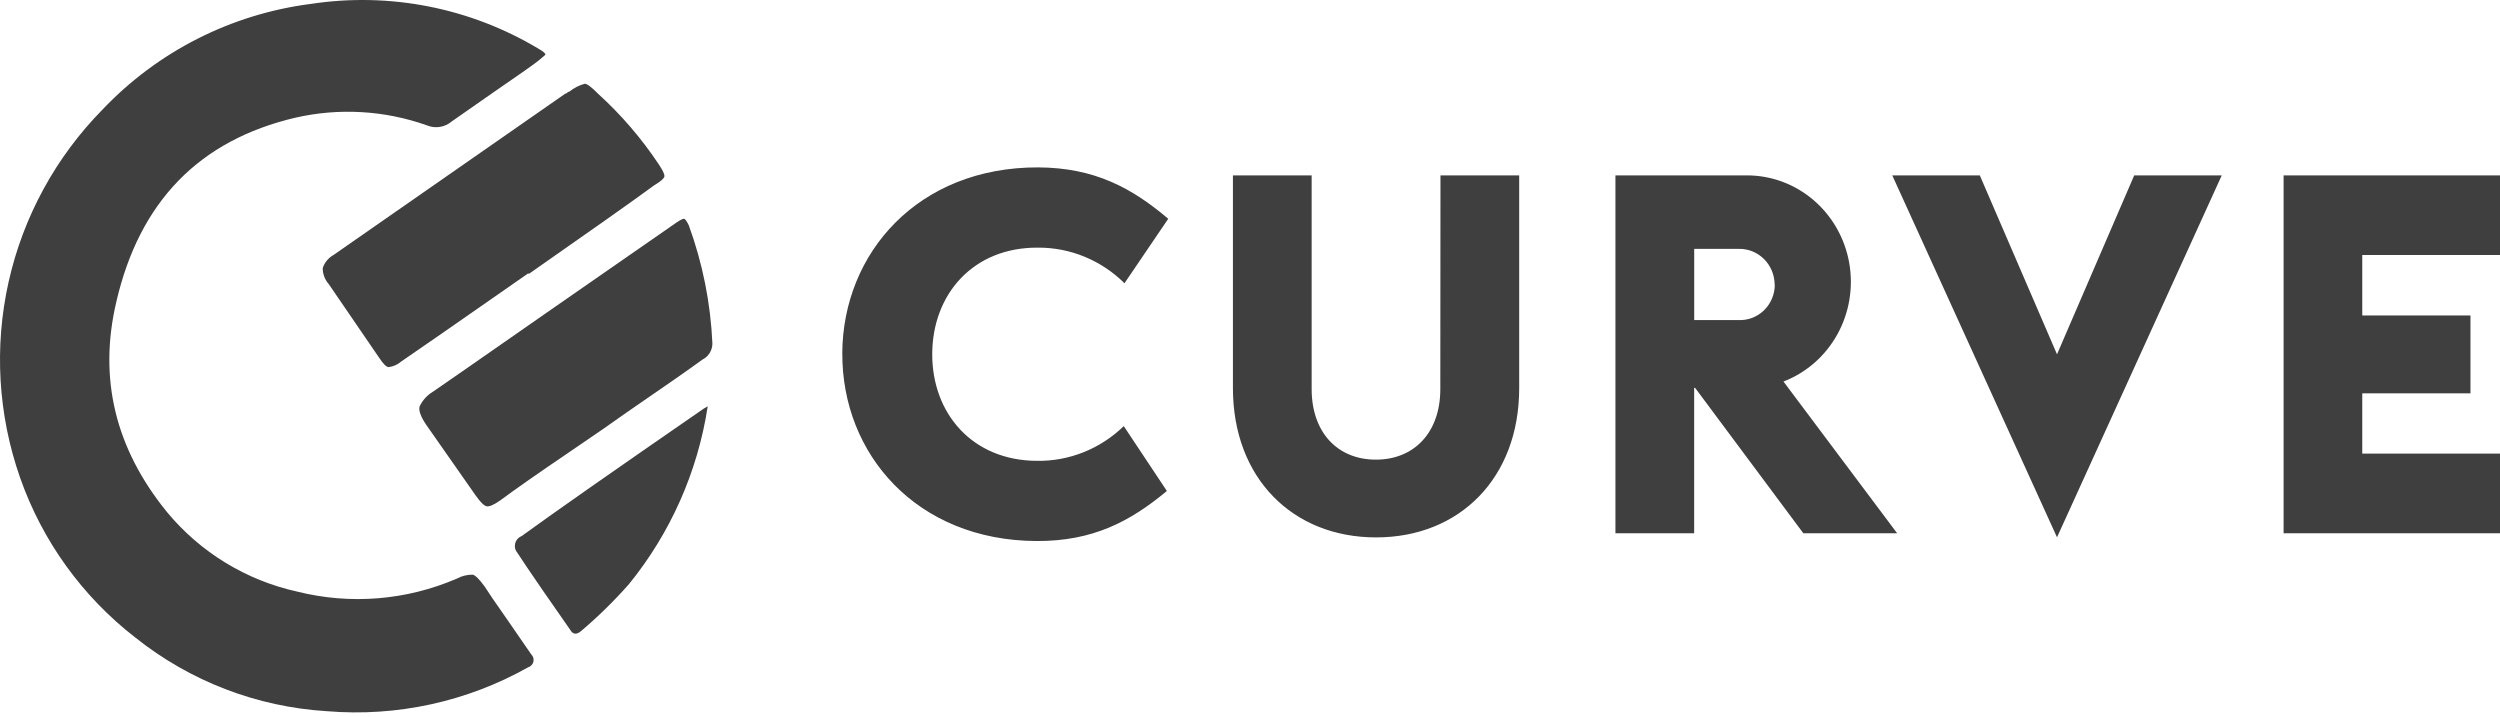 <?xml version="1.0" encoding="UTF-8"?> <svg xmlns="http://www.w3.org/2000/svg" width="460" height="132" viewBox="0 0 460 132" fill="none"> <path d="M95.96 98.651C95.668 98.768 95.409 98.953 95.205 99.191C95 99.43 94.856 99.713 94.784 100.019C94.713 100.325 94.716 100.643 94.794 100.947C94.872 101.251 95.022 101.532 95.231 101.766C96.084 103.093 97.613 105.357 99.82 108.557C102.027 111.757 103.731 114.208 104.932 115.91C105.426 116.761 106.099 116.82 106.951 116.088C110.087 113.428 113.026 110.544 115.745 107.459C123.382 98.053 128.375 86.788 130.213 74.818C130.34 74.69 130.085 74.818 129.484 75.188C113.244 86.396 102.069 94.217 95.96 98.651ZM125.918 40.262C125.731 40.202 125.271 40.415 124.538 40.9C122.093 42.602 114.522 47.857 101.826 56.666C88.509 65.95 81.126 71.082 79.677 72.061C78.593 72.706 77.729 73.662 77.198 74.805C77.01 75.537 77.406 76.639 78.386 78.111L87.499 91.132C88.351 92.358 89.024 93.03 89.518 93.149C90.013 93.268 90.865 92.902 92.075 92.051C94.878 89.975 98.934 87.136 104.242 83.537C109.55 79.937 113.244 77.384 115.323 75.877C122.284 71.103 126.928 67.865 129.254 66.163C129.799 65.888 130.259 65.469 130.581 64.951C130.903 64.433 131.077 63.837 131.082 63.227C130.753 55.789 129.288 48.445 126.736 41.449C126.37 40.717 126.097 40.322 125.918 40.262ZM59.381 49.325C59.373 50.406 59.765 51.451 60.48 52.261C62.304 54.925 65.397 59.444 69.759 65.818C70.488 66.916 71.037 67.503 71.497 67.554C72.343 67.452 73.14 67.101 73.785 66.546C76.111 64.972 83.933 59.542 97.251 50.257V50.436C108.984 42.249 116.678 36.811 120.333 34.122C121.552 33.39 122.191 32.841 122.25 32.475C122.31 32.109 121.973 31.377 121.241 30.279C118.069 25.5 114.317 21.13 110.07 17.271C108.852 16.029 108.025 15.408 107.591 15.408C106.555 15.695 105.59 16.19 104.753 16.863C104.683 16.866 104.613 16.884 104.55 16.915C104.486 16.945 104.429 16.988 104.383 17.042C104.337 17.097 104.28 17.142 104.217 17.175C104.153 17.208 104.083 17.228 104.012 17.233C80.683 33.488 66.457 43.389 61.337 46.938C60.409 47.462 59.712 48.314 59.381 49.325ZM93.123 113.701C91.103 110.833 89.791 108.91 89.186 107.931C88.206 106.587 87.473 105.855 86.988 105.736C85.966 105.727 84.959 105.977 84.061 106.463C74.792 110.467 64.46 111.307 54.665 108.85C45.283 106.773 36.864 101.63 30.739 94.234C21.205 82.532 18.09 69.644 21.396 55.568C25.657 37.109 36.648 25.803 54.371 21.65C62.403 19.817 70.791 20.309 78.552 23.067C79.308 23.38 80.135 23.478 80.943 23.35C81.751 23.221 82.507 22.871 83.128 22.339C83.622 21.973 86.251 20.14 91.014 16.837C95.657 13.655 98.346 11.761 99.079 11.157C99.811 10.553 100.237 10.187 100.357 10.059C100.357 9.812 99.93 9.446 99.079 8.961C86.512 1.432 71.709 -1.485 57.221 0.715C42.58 2.584 29.035 9.447 18.878 20.144C10.257 28.895 4.265 39.886 1.583 51.868C-1.098 63.85 -0.362 76.343 3.708 87.928C7.789 99.544 15.137 109.738 24.873 117.288C34.941 125.332 47.253 130.071 60.122 130.858C73.009 131.935 85.922 129.119 97.187 122.777C97.424 122.704 97.638 122.57 97.806 122.388C97.975 122.206 98.093 121.983 98.149 121.742C98.205 121.5 98.196 121.248 98.123 121.011C98.051 120.774 97.918 120.56 97.737 120.39C96.671 118.841 95.133 116.612 93.123 113.701Z" fill="#3F3F3F"></path> <path d="M434.657 46.922V58.049H454.566V72.376H434.657V83.465H460V98.117H420.182V32.27H460V46.922H434.657ZM378.49 65.194L364.285 32.27H348.178L378.49 98.862L408.801 32.27H392.695L378.49 65.194ZM328.157 70.198L349.073 98.117H331.811L311.902 71.373H311.725V98.117H297.24V32.27H321.474C325.949 32.277 330.28 33.893 333.712 36.836C337.144 39.779 339.46 43.862 340.256 48.374C341.052 52.887 340.278 57.542 338.069 61.531C335.86 65.519 332.356 68.586 328.167 70.198H328.157ZM326.536 52.395C326.534 51.51 326.358 50.635 326.02 49.82C325.683 49.006 325.189 48.27 324.568 47.654C323.948 47.039 323.213 46.557 322.408 46.238C321.603 45.919 320.744 45.768 319.881 45.795H311.734V58.89H319.881C320.74 58.931 321.598 58.794 322.405 58.486C323.211 58.179 323.948 57.708 324.573 57.101C325.197 56.495 325.695 55.765 326.037 54.956C326.379 54.148 326.558 53.276 326.564 52.395H326.536ZM265.018 71.593C265.018 79.568 260.218 84.573 253.162 84.573C246.106 84.573 241.344 79.568 241.344 71.583V32.27H226.859V71.431C226.859 87.935 237.811 98.881 253.2 98.881C268.588 98.881 279.531 87.935 279.531 71.431V32.27H265.046L265.018 71.593ZM154.986 64.993C154.893 83.561 168.66 99.435 190.685 99.55C201.096 99.607 207.984 95.93 214.705 90.342L206.773 78.403C202.458 82.601 196.708 84.895 190.76 84.793C178.866 84.736 171.475 76.025 171.531 65.079C171.587 54.133 179.062 45.499 190.955 45.566C196.904 45.523 202.631 47.876 206.903 52.118L214.956 40.255C208.292 34.6 201.432 30.856 191.03 30.799C168.996 30.732 155.07 46.473 154.977 65.041L154.986 64.993Z" fill="#3F3F3F"></path> </svg> 